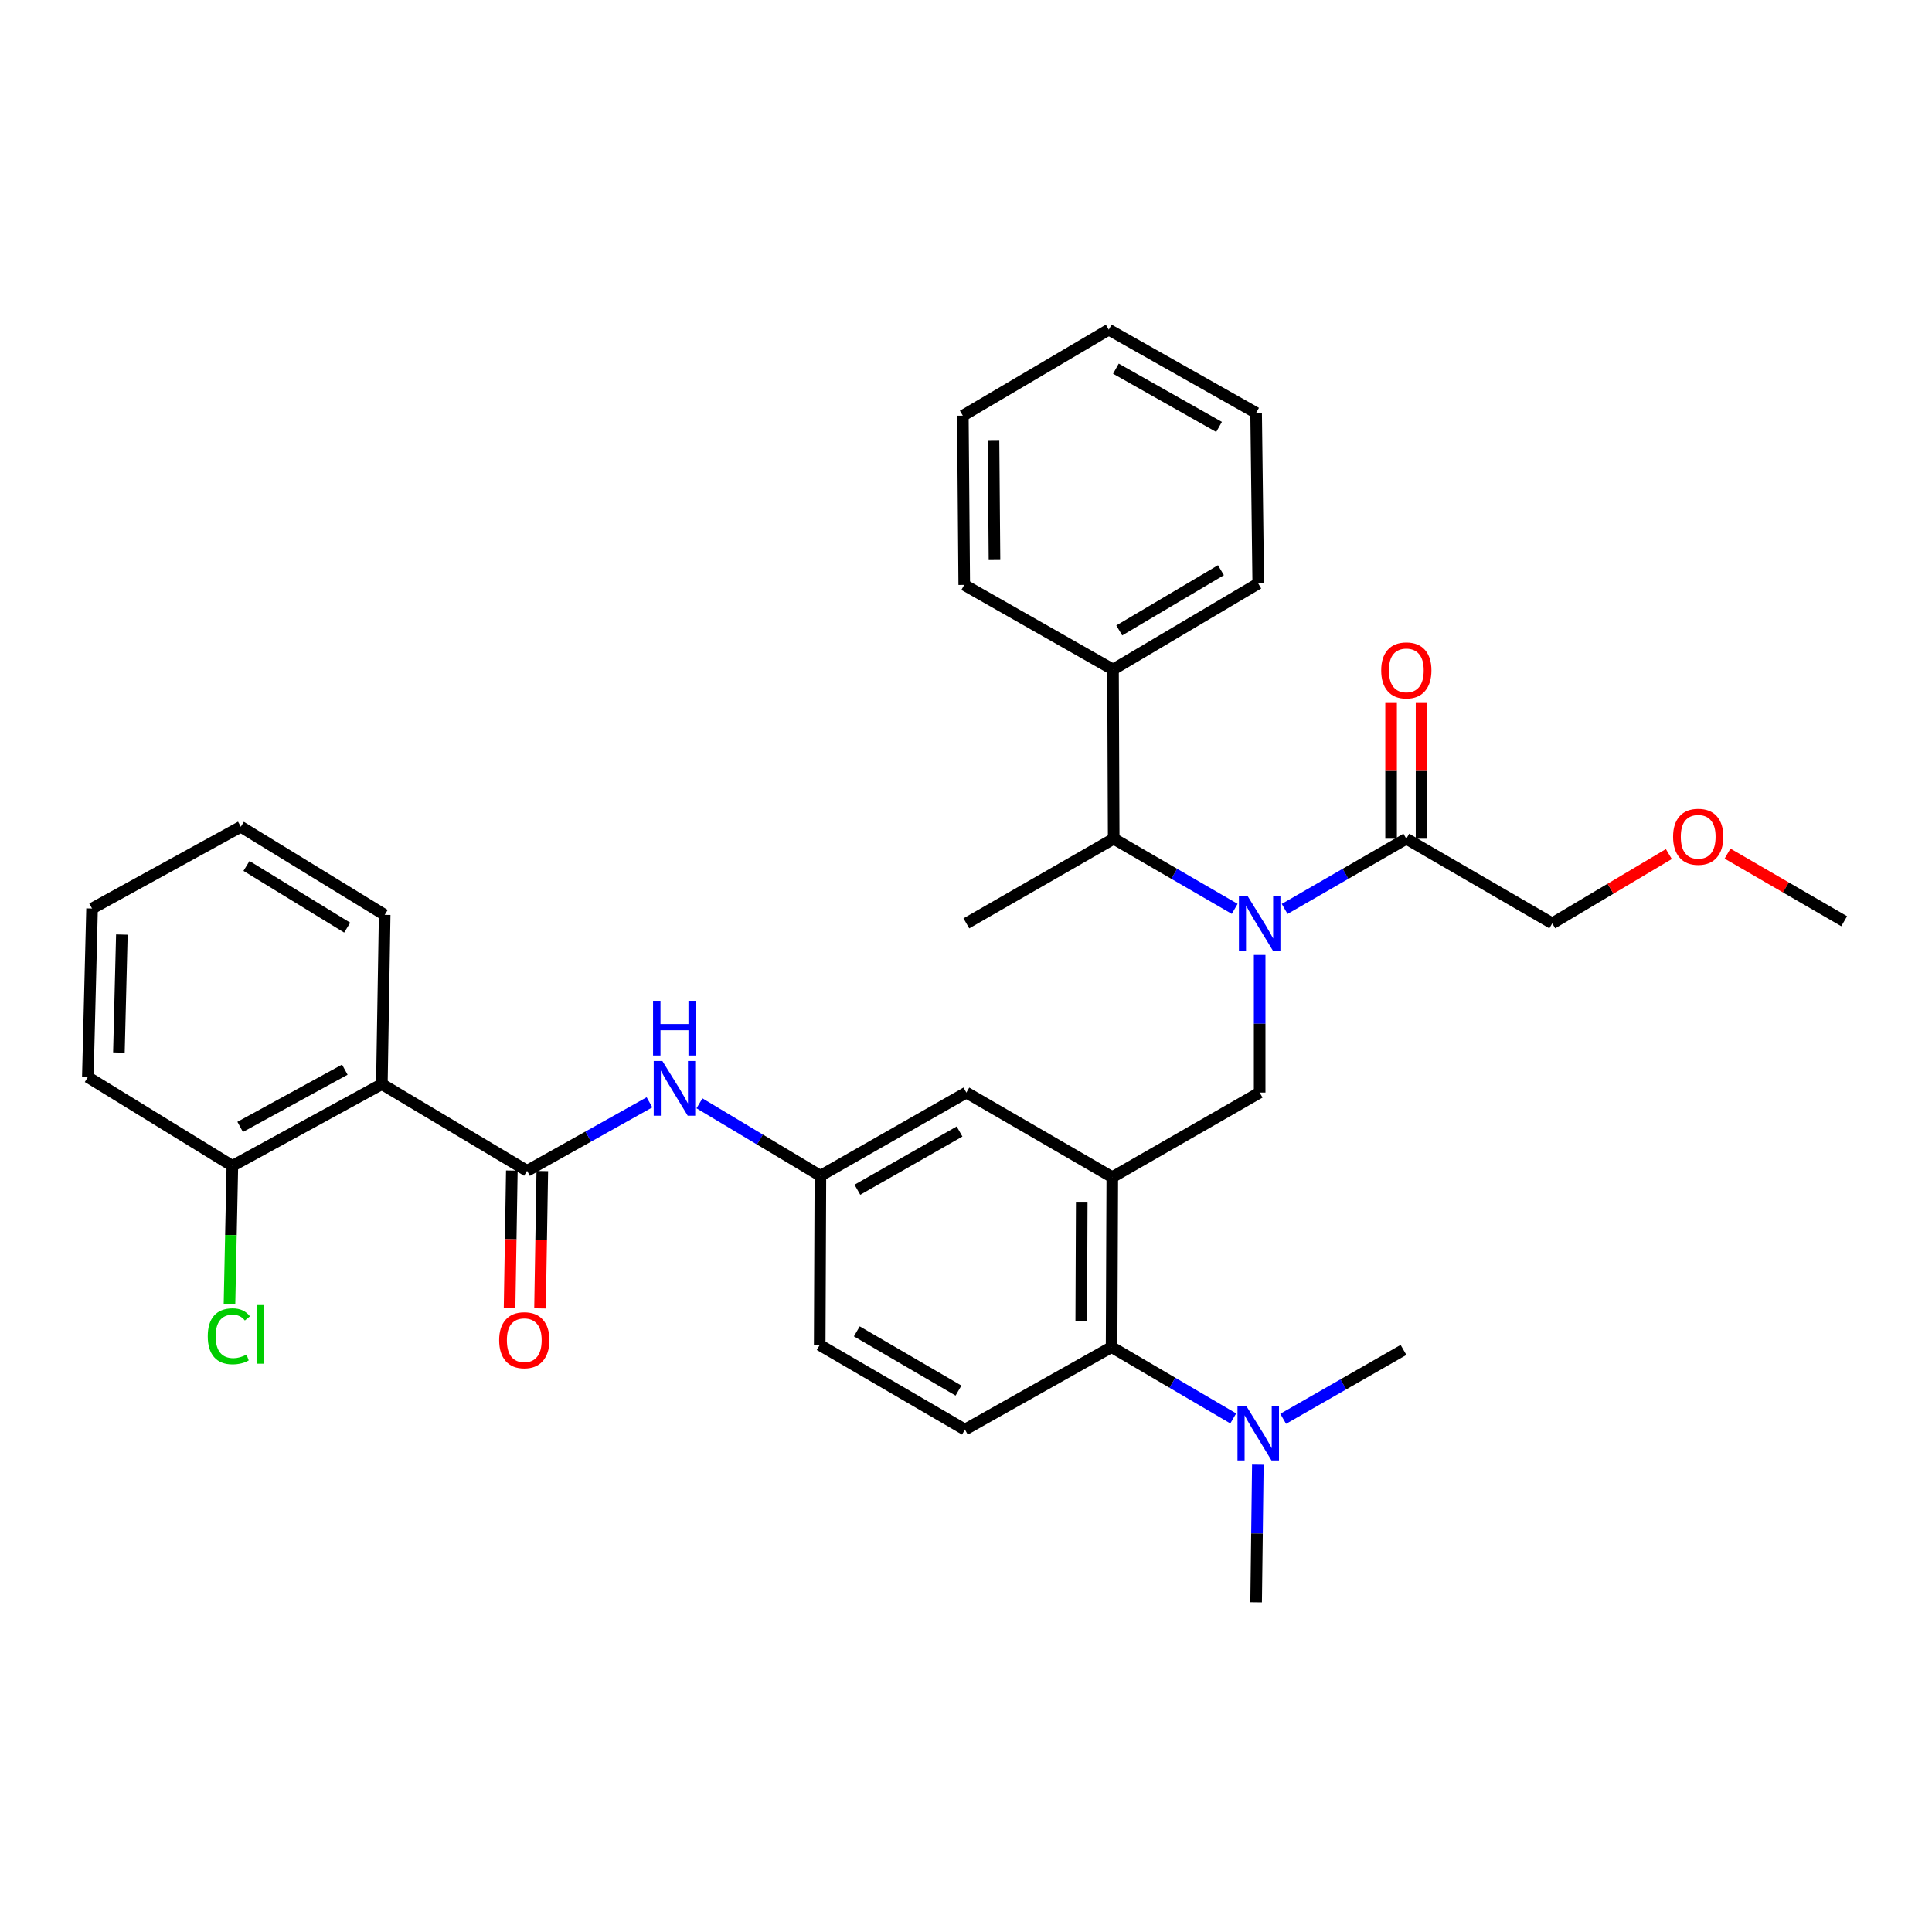 <?xml version='1.0' encoding='iso-8859-1'?>
<svg version='1.1' baseProfile='full'
              xmlns='http://www.w3.org/2000/svg'
                      xmlns:rdkit='http://www.rdkit.org/xml'
                      xmlns:xlink='http://www.w3.org/1999/xlink'
                  xml:space='preserve'
width='1000px' height='1000px' viewBox='0 0 1000 1000'>
<!-- END OF HEADER -->
<rect style='opacity:1.0;fill:#FFFFFF;stroke:none' width='1000' height='1000' x='0' y='0'> </rect>
<path class='bond-3' d='M 652,494.279 L 652,529.895' style='fill:none;fill-rule:evenodd;stroke:#0000FF;stroke-width:6px;stroke-linecap:butt;stroke-linejoin:miter;stroke-opacity:1' />
<path class='bond-3' d='M 652,529.895 L 652,565.512' style='fill:none;fill-rule:evenodd;stroke:#000000;stroke-width:6px;stroke-linecap:butt;stroke-linejoin:miter;stroke-opacity:1' />
<path class='bond-5' d='M 664.931,470.466 L 696.419,452.293' style='fill:none;fill-rule:evenodd;stroke:#0000FF;stroke-width:6px;stroke-linecap:butt;stroke-linejoin:miter;stroke-opacity:1' />
<path class='bond-5' d='M 696.419,452.293 L 727.908,434.12' style='fill:none;fill-rule:evenodd;stroke:#000000;stroke-width:6px;stroke-linecap:butt;stroke-linejoin:miter;stroke-opacity:1' />
<path class='bond-7' d='M 639.076,470.435 L 607.764,452.278' style='fill:none;fill-rule:evenodd;stroke:#0000FF;stroke-width:6px;stroke-linecap:butt;stroke-linejoin:miter;stroke-opacity:1' />
<path class='bond-7' d='M 607.764,452.278 L 576.451,434.12' style='fill:none;fill-rule:evenodd;stroke:#000000;stroke-width:6px;stroke-linecap:butt;stroke-linejoin:miter;stroke-opacity:1' />
<path class='bond-0' d='M 575.724,609.303 L 652,565.512' style='fill:none;fill-rule:evenodd;stroke:#000000;stroke-width:6px;stroke-linecap:butt;stroke-linejoin:miter;stroke-opacity:1' />
<path class='bond-4' d='M 575.724,609.303 L 575.356,697.254' style='fill:none;fill-rule:evenodd;stroke:#000000;stroke-width:6px;stroke-linecap:butt;stroke-linejoin:miter;stroke-opacity:1' />
<path class='bond-4' d='M 559.904,622.43 L 559.647,683.995' style='fill:none;fill-rule:evenodd;stroke:#000000;stroke-width:6px;stroke-linecap:butt;stroke-linejoin:miter;stroke-opacity:1' />
<path class='bond-8' d='M 575.724,609.303 L 500.184,565.512' style='fill:none;fill-rule:evenodd;stroke:#000000;stroke-width:6px;stroke-linecap:butt;stroke-linejoin:miter;stroke-opacity:1' />
<path class='bond-1' d='M 272.81,606.019 L 304.494,588.287' style='fill:none;fill-rule:evenodd;stroke:#000000;stroke-width:6px;stroke-linecap:butt;stroke-linejoin:miter;stroke-opacity:1' />
<path class='bond-1' d='M 304.494,588.287 L 336.178,570.556' style='fill:none;fill-rule:evenodd;stroke:#0000FF;stroke-width:6px;stroke-linecap:butt;stroke-linejoin:miter;stroke-opacity:1' />
<path class='bond-2' d='M 272.81,606.019 L 197.647,561.133' style='fill:none;fill-rule:evenodd;stroke:#000000;stroke-width:6px;stroke-linecap:butt;stroke-linejoin:miter;stroke-opacity:1' />
<path class='bond-13' d='M 264.929,605.889 L 264.343,641.43' style='fill:none;fill-rule:evenodd;stroke:#000000;stroke-width:6px;stroke-linecap:butt;stroke-linejoin:miter;stroke-opacity:1' />
<path class='bond-13' d='M 264.343,641.43 L 263.756,676.97' style='fill:none;fill-rule:evenodd;stroke:#FF0000;stroke-width:6px;stroke-linecap:butt;stroke-linejoin:miter;stroke-opacity:1' />
<path class='bond-13' d='M 280.692,606.149 L 280.105,641.69' style='fill:none;fill-rule:evenodd;stroke:#000000;stroke-width:6px;stroke-linecap:butt;stroke-linejoin:miter;stroke-opacity:1' />
<path class='bond-13' d='M 280.105,641.69 L 279.519,677.23' style='fill:none;fill-rule:evenodd;stroke:#FF0000;stroke-width:6px;stroke-linecap:butt;stroke-linejoin:miter;stroke-opacity:1' />
<path class='bond-11' d='M 197.647,561.133 L 120.268,603.461' style='fill:none;fill-rule:evenodd;stroke:#000000;stroke-width:6px;stroke-linecap:butt;stroke-linejoin:miter;stroke-opacity:1' />
<path class='bond-11' d='M 178.474,553.651 L 124.309,583.281' style='fill:none;fill-rule:evenodd;stroke:#000000;stroke-width:6px;stroke-linecap:butt;stroke-linejoin:miter;stroke-opacity:1' />
<path class='bond-18' d='M 197.647,561.133 L 199.11,473.541' style='fill:none;fill-rule:evenodd;stroke:#000000;stroke-width:6px;stroke-linecap:butt;stroke-linejoin:miter;stroke-opacity:1' />
<path class='bond-9' d='M 575.356,697.254 L 499.457,739.959' style='fill:none;fill-rule:evenodd;stroke:#000000;stroke-width:6px;stroke-linecap:butt;stroke-linejoin:miter;stroke-opacity:1' />
<path class='bond-12' d='M 575.356,697.254 L 606.84,715.718' style='fill:none;fill-rule:evenodd;stroke:#000000;stroke-width:6px;stroke-linecap:butt;stroke-linejoin:miter;stroke-opacity:1' />
<path class='bond-12' d='M 606.84,715.718 L 638.324,734.183' style='fill:none;fill-rule:evenodd;stroke:#0000FF;stroke-width:6px;stroke-linecap:butt;stroke-linejoin:miter;stroke-opacity:1' />
<path class='bond-14' d='M 735.79,434.12 L 735.79,398.987' style='fill:none;fill-rule:evenodd;stroke:#000000;stroke-width:6px;stroke-linecap:butt;stroke-linejoin:miter;stroke-opacity:1' />
<path class='bond-14' d='M 735.79,398.987 L 735.79,363.854' style='fill:none;fill-rule:evenodd;stroke:#FF0000;stroke-width:6px;stroke-linecap:butt;stroke-linejoin:miter;stroke-opacity:1' />
<path class='bond-14' d='M 720.025,434.12 L 720.025,398.987' style='fill:none;fill-rule:evenodd;stroke:#000000;stroke-width:6px;stroke-linecap:butt;stroke-linejoin:miter;stroke-opacity:1' />
<path class='bond-14' d='M 720.025,398.987 L 720.025,363.854' style='fill:none;fill-rule:evenodd;stroke:#FF0000;stroke-width:6px;stroke-linecap:butt;stroke-linejoin:miter;stroke-opacity:1' />
<path class='bond-19' d='M 727.908,434.12 L 803.448,477.929' style='fill:none;fill-rule:evenodd;stroke:#000000;stroke-width:6px;stroke-linecap:butt;stroke-linejoin:miter;stroke-opacity:1' />
<path class='bond-6' d='M 362.045,571.075 L 393.345,589.826' style='fill:none;fill-rule:evenodd;stroke:#0000FF;stroke-width:6px;stroke-linecap:butt;stroke-linejoin:miter;stroke-opacity:1' />
<path class='bond-6' d='M 393.345,589.826 L 424.644,608.576' style='fill:none;fill-rule:evenodd;stroke:#000000;stroke-width:6px;stroke-linecap:butt;stroke-linejoin:miter;stroke-opacity:1' />
<path class='bond-15' d='M 576.451,434.12 L 576.092,346.546' style='fill:none;fill-rule:evenodd;stroke:#000000;stroke-width:6px;stroke-linecap:butt;stroke-linejoin:miter;stroke-opacity:1' />
<path class='bond-20' d='M 576.451,434.12 L 500.184,477.929' style='fill:none;fill-rule:evenodd;stroke:#000000;stroke-width:6px;stroke-linecap:butt;stroke-linejoin:miter;stroke-opacity:1' />
<path class='bond-10' d='M 500.184,565.512 L 424.644,608.576' style='fill:none;fill-rule:evenodd;stroke:#000000;stroke-width:6px;stroke-linecap:butt;stroke-linejoin:miter;stroke-opacity:1' />
<path class='bond-10' d='M 496.661,585.667 L 443.783,615.812' style='fill:none;fill-rule:evenodd;stroke:#000000;stroke-width:6px;stroke-linecap:butt;stroke-linejoin:miter;stroke-opacity:1' />
<path class='bond-34' d='M 499.457,739.959 L 424.276,696.168' style='fill:none;fill-rule:evenodd;stroke:#000000;stroke-width:6px;stroke-linecap:butt;stroke-linejoin:miter;stroke-opacity:1' />
<path class='bond-34' d='M 496.115,719.768 L 443.488,689.114' style='fill:none;fill-rule:evenodd;stroke:#000000;stroke-width:6px;stroke-linecap:butt;stroke-linejoin:miter;stroke-opacity:1' />
<path class='bond-16' d='M 424.644,608.576 L 424.276,696.168' style='fill:none;fill-rule:evenodd;stroke:#000000;stroke-width:6px;stroke-linecap:butt;stroke-linejoin:miter;stroke-opacity:1' />
<path class='bond-17' d='M 120.268,603.461 L 119.524,639.253' style='fill:none;fill-rule:evenodd;stroke:#000000;stroke-width:6px;stroke-linecap:butt;stroke-linejoin:miter;stroke-opacity:1' />
<path class='bond-17' d='M 119.524,639.253 L 118.78,675.044' style='fill:none;fill-rule:evenodd;stroke:#00CC00;stroke-width:6px;stroke-linecap:butt;stroke-linejoin:miter;stroke-opacity:1' />
<path class='bond-24' d='M 120.268,603.461 L 45.455,557.489' style='fill:none;fill-rule:evenodd;stroke:#000000;stroke-width:6px;stroke-linecap:butt;stroke-linejoin:miter;stroke-opacity:1' />
<path class='bond-22' d='M 664.17,734.382 L 695.307,716.554' style='fill:none;fill-rule:evenodd;stroke:#0000FF;stroke-width:6px;stroke-linecap:butt;stroke-linejoin:miter;stroke-opacity:1' />
<path class='bond-22' d='M 695.307,716.554 L 726.445,698.725' style='fill:none;fill-rule:evenodd;stroke:#000000;stroke-width:6px;stroke-linecap:butt;stroke-linejoin:miter;stroke-opacity:1' />
<path class='bond-23' d='M 651.06,758.122 L 650.615,793.743' style='fill:none;fill-rule:evenodd;stroke:#0000FF;stroke-width:6px;stroke-linecap:butt;stroke-linejoin:miter;stroke-opacity:1' />
<path class='bond-23' d='M 650.615,793.743 L 650.169,829.364' style='fill:none;fill-rule:evenodd;stroke:#000000;stroke-width:6px;stroke-linecap:butt;stroke-linejoin:miter;stroke-opacity:1' />
<path class='bond-25' d='M 576.092,346.546 L 651.264,302.019' style='fill:none;fill-rule:evenodd;stroke:#000000;stroke-width:6px;stroke-linecap:butt;stroke-linejoin:miter;stroke-opacity:1' />
<path class='bond-25' d='M 579.333,326.303 L 631.954,295.134' style='fill:none;fill-rule:evenodd;stroke:#000000;stroke-width:6px;stroke-linecap:butt;stroke-linejoin:miter;stroke-opacity:1' />
<path class='bond-26' d='M 576.092,346.546 L 499.089,302.746' style='fill:none;fill-rule:evenodd;stroke:#000000;stroke-width:6px;stroke-linecap:butt;stroke-linejoin:miter;stroke-opacity:1' />
<path class='bond-28' d='M 199.11,473.541 L 124.647,427.928' style='fill:none;fill-rule:evenodd;stroke:#000000;stroke-width:6px;stroke-linecap:butt;stroke-linejoin:miter;stroke-opacity:1' />
<path class='bond-28' d='M 179.705,480.143 L 127.581,448.213' style='fill:none;fill-rule:evenodd;stroke:#000000;stroke-width:6px;stroke-linecap:butt;stroke-linejoin:miter;stroke-opacity:1' />
<path class='bond-21' d='M 803.448,477.929 L 833.619,459.994' style='fill:none;fill-rule:evenodd;stroke:#000000;stroke-width:6px;stroke-linecap:butt;stroke-linejoin:miter;stroke-opacity:1' />
<path class='bond-21' d='M 833.619,459.994 L 863.791,442.059' style='fill:none;fill-rule:evenodd;stroke:#FF0000;stroke-width:6px;stroke-linecap:butt;stroke-linejoin:miter;stroke-opacity:1' />
<path class='bond-27' d='M 894.171,441.829 L 924.358,459.332' style='fill:none;fill-rule:evenodd;stroke:#FF0000;stroke-width:6px;stroke-linecap:butt;stroke-linejoin:miter;stroke-opacity:1' />
<path class='bond-27' d='M 924.358,459.332 L 954.545,476.834' style='fill:none;fill-rule:evenodd;stroke:#000000;stroke-width:6px;stroke-linecap:butt;stroke-linejoin:miter;stroke-opacity:1' />
<path class='bond-35' d='M 45.455,557.489 L 47.644,470.257' style='fill:none;fill-rule:evenodd;stroke:#000000;stroke-width:6px;stroke-linecap:butt;stroke-linejoin:miter;stroke-opacity:1' />
<path class='bond-35' d='M 61.543,544.8 L 63.076,483.737' style='fill:none;fill-rule:evenodd;stroke:#000000;stroke-width:6px;stroke-linecap:butt;stroke-linejoin:miter;stroke-opacity:1' />
<path class='bond-30' d='M 651.264,302.019 L 650.169,213.71' style='fill:none;fill-rule:evenodd;stroke:#000000;stroke-width:6px;stroke-linecap:butt;stroke-linejoin:miter;stroke-opacity:1' />
<path class='bond-29' d='M 499.089,302.746 L 498.362,215.155' style='fill:none;fill-rule:evenodd;stroke:#000000;stroke-width:6px;stroke-linecap:butt;stroke-linejoin:miter;stroke-opacity:1' />
<path class='bond-29' d='M 514.744,289.477 L 514.236,228.163' style='fill:none;fill-rule:evenodd;stroke:#000000;stroke-width:6px;stroke-linecap:butt;stroke-linejoin:miter;stroke-opacity:1' />
<path class='bond-31' d='M 124.647,427.928 L 47.644,470.257' style='fill:none;fill-rule:evenodd;stroke:#000000;stroke-width:6px;stroke-linecap:butt;stroke-linejoin:miter;stroke-opacity:1' />
<path class='bond-32' d='M 498.362,215.155 L 573.902,170.636' style='fill:none;fill-rule:evenodd;stroke:#000000;stroke-width:6px;stroke-linecap:butt;stroke-linejoin:miter;stroke-opacity:1' />
<path class='bond-33' d='M 650.169,213.71 L 573.902,170.636' style='fill:none;fill-rule:evenodd;stroke:#000000;stroke-width:6px;stroke-linecap:butt;stroke-linejoin:miter;stroke-opacity:1' />
<path class='bond-33' d='M 630.977,220.976 L 577.59,190.824' style='fill:none;fill-rule:evenodd;stroke:#000000;stroke-width:6px;stroke-linecap:butt;stroke-linejoin:miter;stroke-opacity:1' />
<path  class='atom-0' d='M 645.74 463.769
L 655.02 478.769
Q 655.94 480.249, 657.42 482.929
Q 658.9 485.609, 658.98 485.769
L 658.98 463.769
L 662.74 463.769
L 662.74 492.089
L 658.86 492.089
L 648.9 475.689
Q 647.74 473.769, 646.5 471.569
Q 645.3 469.369, 644.94 468.689
L 644.94 492.089
L 641.26 492.089
L 641.26 463.769
L 645.74 463.769
' fill='#0000FF'/>
<path  class='atom-7' d='M 342.844 549.162
L 352.124 564.162
Q 353.044 565.642, 354.524 568.322
Q 356.004 571.002, 356.084 571.162
L 356.084 549.162
L 359.844 549.162
L 359.844 577.482
L 355.964 577.482
L 346.004 561.082
Q 344.844 559.162, 343.604 556.962
Q 342.404 554.762, 342.044 554.082
L 342.044 577.482
L 338.364 577.482
L 338.364 549.162
L 342.844 549.162
' fill='#0000FF'/>
<path  class='atom-7' d='M 338.024 518.01
L 341.864 518.01
L 341.864 530.05
L 356.344 530.05
L 356.344 518.01
L 360.184 518.01
L 360.184 546.33
L 356.344 546.33
L 356.344 533.25
L 341.864 533.25
L 341.864 546.33
L 338.024 546.33
L 338.024 518.01
' fill='#0000FF'/>
<path  class='atom-13' d='M 645.004 727.612
L 654.284 742.612
Q 655.204 744.092, 656.684 746.772
Q 658.164 749.452, 658.244 749.612
L 658.244 727.612
L 662.004 727.612
L 662.004 755.932
L 658.124 755.932
L 648.164 739.532
Q 647.004 737.612, 645.764 735.412
Q 644.564 733.212, 644.204 732.532
L 644.204 755.932
L 640.524 755.932
L 640.524 727.612
L 645.004 727.612
' fill='#0000FF'/>
<path  class='atom-14' d='M 258.365 693.69
Q 258.365 686.89, 261.725 683.09
Q 265.085 679.29, 271.365 679.29
Q 277.645 679.29, 281.005 683.09
Q 284.365 686.89, 284.365 693.69
Q 284.365 700.57, 280.965 704.49
Q 277.565 708.37, 271.365 708.37
Q 265.125 708.37, 261.725 704.49
Q 258.365 700.61, 258.365 693.69
M 271.365 705.17
Q 275.685 705.17, 278.005 702.29
Q 280.365 699.37, 280.365 693.69
Q 280.365 688.13, 278.005 685.33
Q 275.685 682.49, 271.365 682.49
Q 267.045 682.49, 264.685 685.29
Q 262.365 688.09, 262.365 693.69
Q 262.365 699.41, 264.685 702.29
Q 267.045 705.17, 271.365 705.17
' fill='#FF0000'/>
<path  class='atom-15' d='M 714.908 346.994
Q 714.908 340.194, 718.268 336.394
Q 721.628 332.594, 727.908 332.594
Q 734.188 332.594, 737.548 336.394
Q 740.908 340.194, 740.908 346.994
Q 740.908 353.874, 737.508 357.794
Q 734.108 361.674, 727.908 361.674
Q 721.668 361.674, 718.268 357.794
Q 714.908 353.914, 714.908 346.994
M 727.908 358.474
Q 732.228 358.474, 734.548 355.594
Q 736.908 352.674, 736.908 346.994
Q 736.908 341.434, 734.548 338.634
Q 732.228 335.794, 727.908 335.794
Q 723.588 335.794, 721.228 338.594
Q 718.908 341.394, 718.908 346.994
Q 718.908 352.714, 721.228 355.594
Q 723.588 358.474, 727.908 358.474
' fill='#FF0000'/>
<path  class='atom-18' d='M 107.535 691.665
Q 107.535 684.625, 110.815 680.945
Q 114.135 677.225, 120.415 677.225
Q 126.255 677.225, 129.375 681.345
L 126.735 683.505
Q 124.455 680.505, 120.415 680.505
Q 116.135 680.505, 113.855 683.385
Q 111.615 686.225, 111.615 691.665
Q 111.615 697.265, 113.935 700.145
Q 116.295 703.025, 120.855 703.025
Q 123.975 703.025, 127.615 701.145
L 128.735 704.145
Q 127.255 705.105, 125.015 705.665
Q 122.775 706.225, 120.295 706.225
Q 114.135 706.225, 110.815 702.465
Q 107.535 698.705, 107.535 691.665
' fill='#00CC00'/>
<path  class='atom-18' d='M 132.815 675.505
L 136.495 675.505
L 136.495 705.865
L 132.815 705.865
L 132.815 675.505
' fill='#00CC00'/>
<path  class='atom-22' d='M 865.988 433.106
Q 865.988 426.306, 869.348 422.506
Q 872.708 418.706, 878.988 418.706
Q 885.268 418.706, 888.628 422.506
Q 891.988 426.306, 891.988 433.106
Q 891.988 439.986, 888.588 443.906
Q 885.188 447.786, 878.988 447.786
Q 872.748 447.786, 869.348 443.906
Q 865.988 440.026, 865.988 433.106
M 878.988 444.586
Q 883.308 444.586, 885.628 441.706
Q 887.988 438.786, 887.988 433.106
Q 887.988 427.546, 885.628 424.746
Q 883.308 421.906, 878.988 421.906
Q 874.668 421.906, 872.308 424.706
Q 869.988 427.506, 869.988 433.106
Q 869.988 438.826, 872.308 441.706
Q 874.668 444.586, 878.988 444.586
' fill='#FF0000'/>
</svg>
